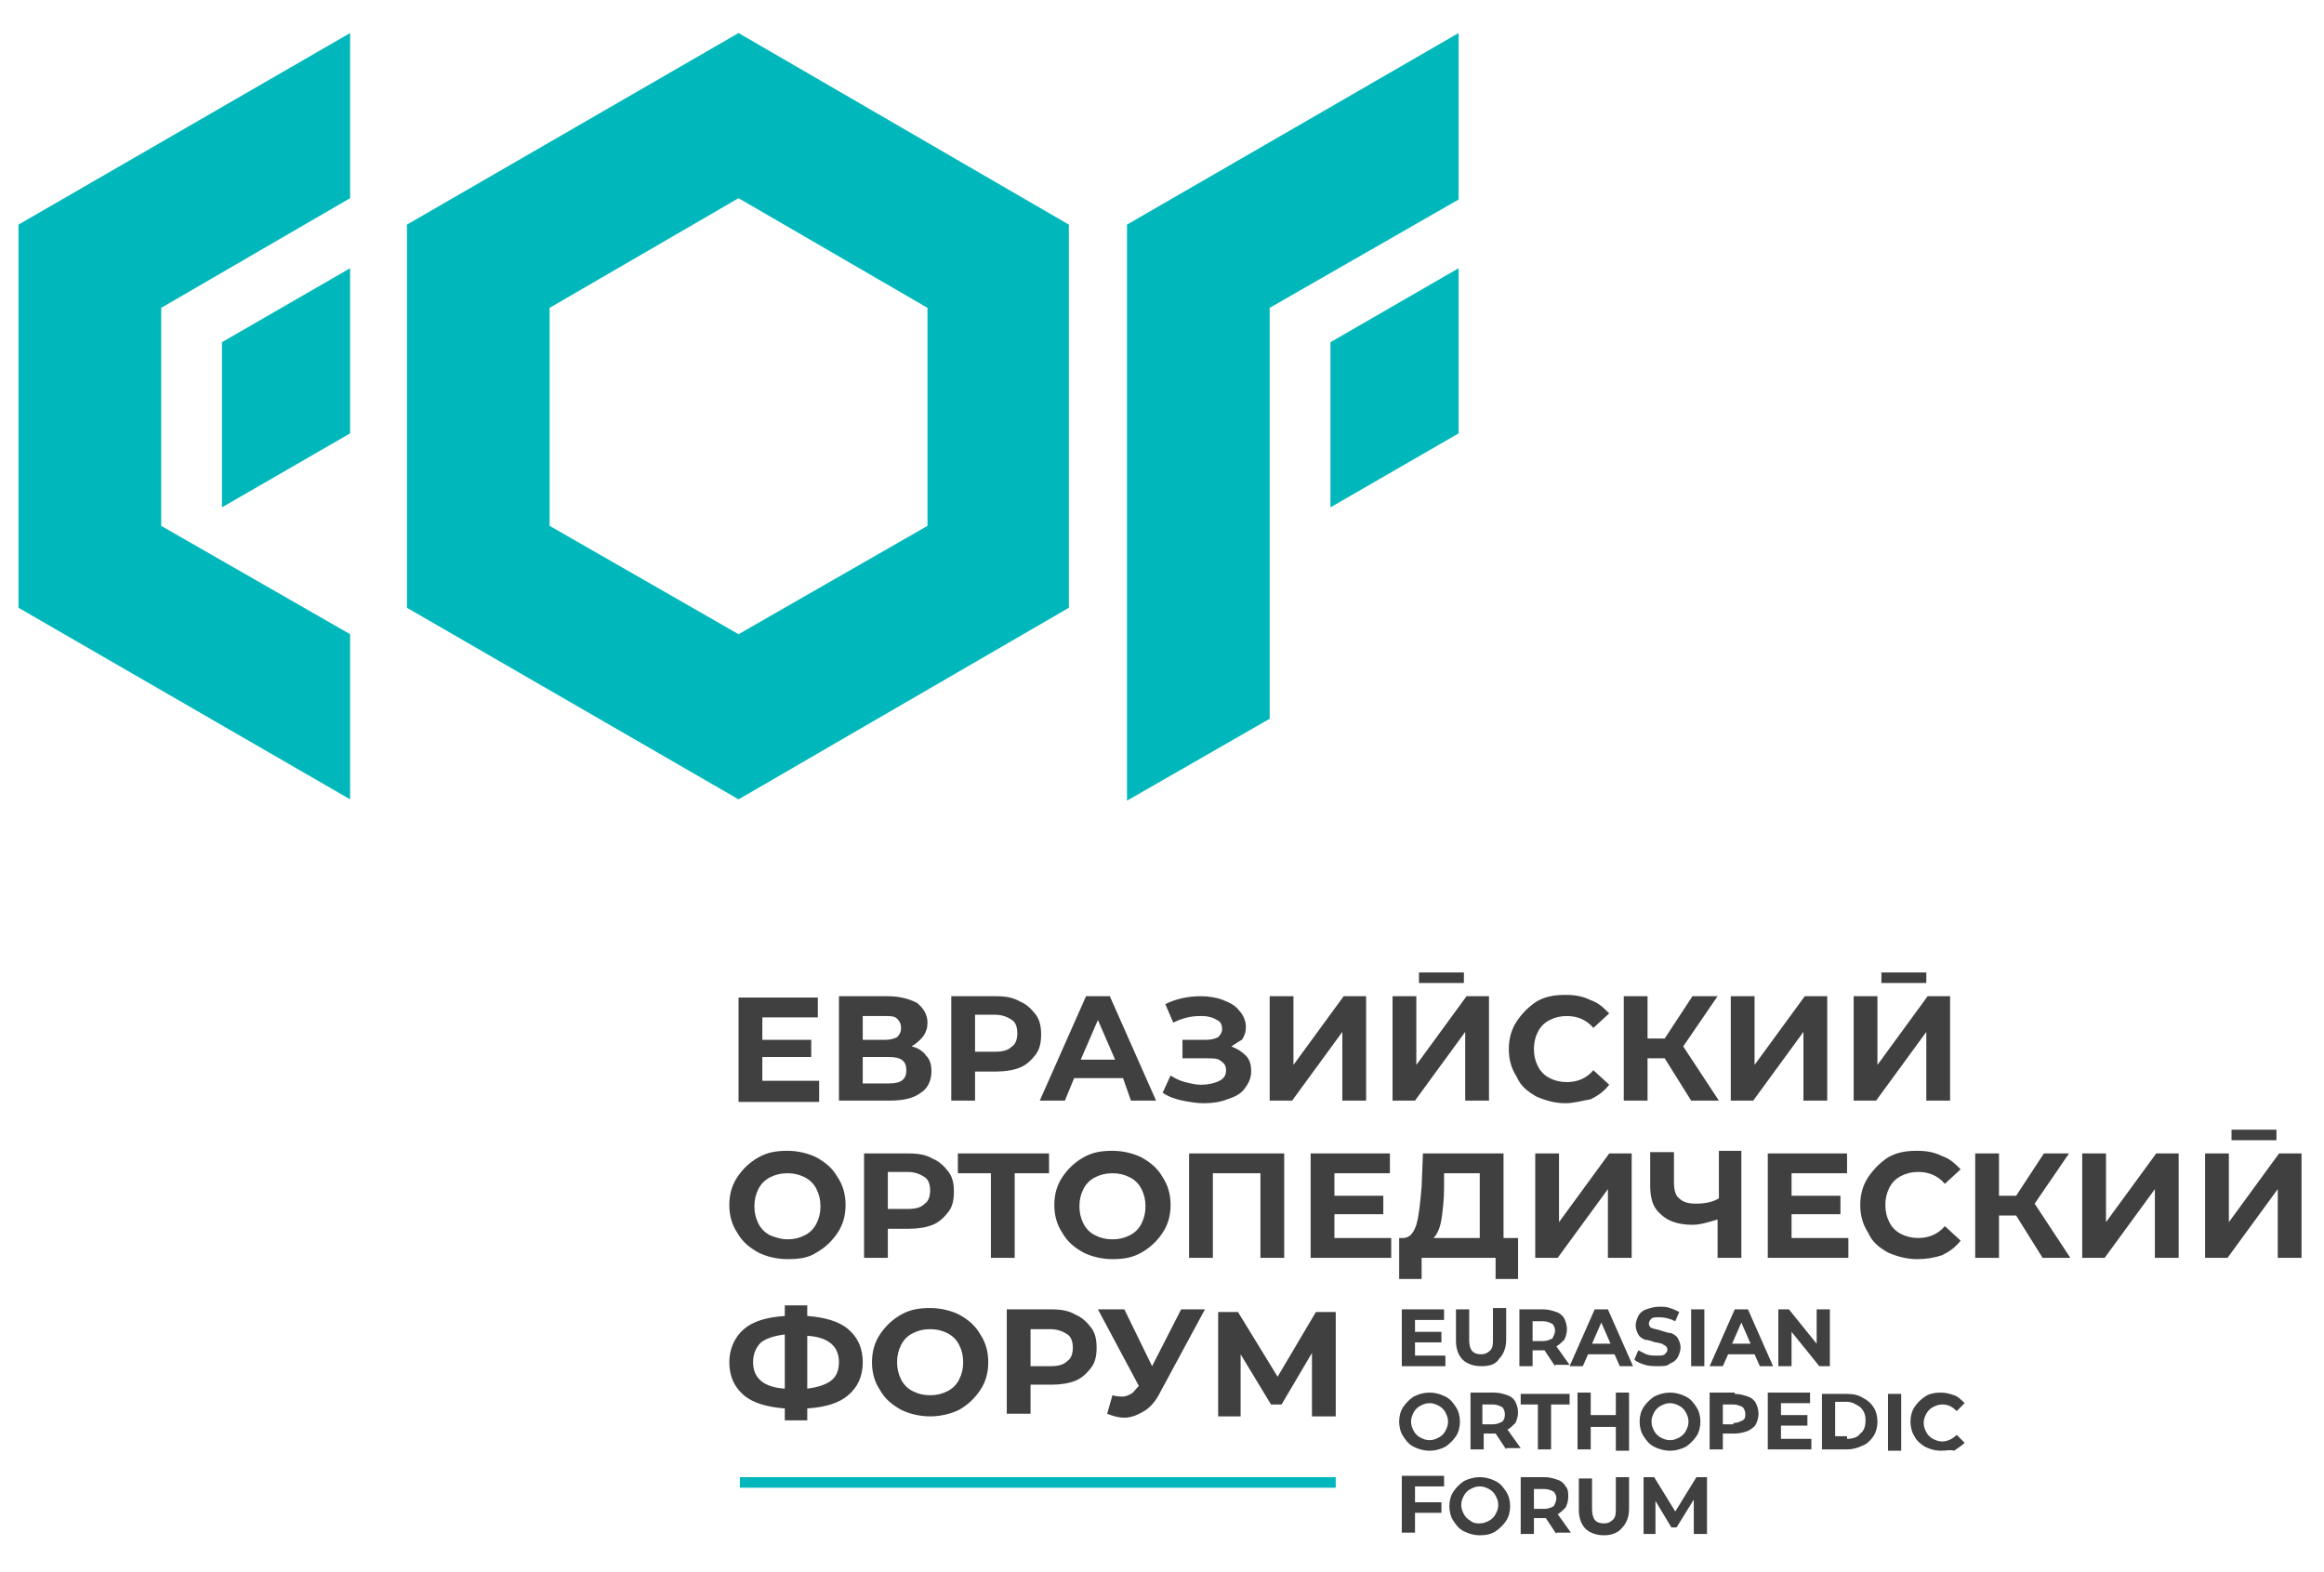 <?xml version="1.0" encoding="UTF-8"?> <svg xmlns="http://www.w3.org/2000/svg" xmlns:xlink="http://www.w3.org/1999/xlink" version="1.1" id="Layer_1" x="0px" y="0px" viewBox="0 0 175.9 119" style="enable-background:new 0 0 175.9 119;" xml:space="preserve"> <style type="text/css"> .st0{fill:#404041;} .st1{fill:#00B8BC;} </style> <path class="st0" d="M99.3,107.1l0-4.7l-2.3,3.9h-0.8l-2.3-3.8v4.7h-1.7v-7.9h1.5l3,4.9l2.9-4.9h1.5l0,7.9H99.3z M91.2,99.1 l-3.4,6.3c-0.3,0.6-0.7,1.1-1.2,1.4c-0.5,0.3-1,0.5-1.5,0.5c-0.4,0-0.8-0.1-1.3-0.3l0.4-1.4c0.3,0.1,0.6,0.1,0.8,0.1 c0.2,0,0.4-0.1,0.6-0.2c0.2-0.1,0.3-0.3,0.5-0.5l0.1-0.1l-3.1-5.8h2l2.1,4.3l2.2-4.3H91.2z M79.5,103.4c0.6,0,1-0.1,1.3-0.4 c0.3-0.2,0.4-0.6,0.4-1c0-0.4-0.1-0.8-0.4-1c-0.3-0.2-0.7-0.4-1.3-0.4H78v2.8H79.5z M79.6,99.1c0.7,0,1.3,0.1,1.8,0.4 c0.5,0.2,0.9,0.6,1.2,1c0.3,0.4,0.4,0.9,0.4,1.5c0,0.6-0.1,1.1-0.4,1.5c-0.3,0.4-0.7,0.8-1.2,1c-0.5,0.2-1.1,0.3-1.8,0.3H78v2.2 h-1.8v-7.9H79.6z M70.4,105.6c0.5,0,0.9-0.1,1.3-0.3c0.4-0.2,0.7-0.5,0.9-0.9c0.2-0.4,0.3-0.8,0.3-1.3c0-0.5-0.1-0.9-0.3-1.3 c-0.2-0.4-0.5-0.7-0.9-0.9c-0.4-0.2-0.8-0.3-1.3-0.3c-0.5,0-0.9,0.1-1.3,0.3c-0.4,0.2-0.7,0.5-0.9,0.9c-0.2,0.4-0.3,0.8-0.3,1.3 c0,0.5,0.1,0.9,0.3,1.3c0.2,0.4,0.5,0.7,0.9,0.9C69.5,105.5,69.9,105.6,70.4,105.6z M70.4,107.2c-0.8,0-1.6-0.2-2.2-0.5 c-0.7-0.4-1.2-0.8-1.6-1.5c-0.4-0.6-0.6-1.3-0.6-2.1c0-0.8,0.2-1.5,0.6-2.1c0.4-0.6,0.9-1.1,1.6-1.5c0.7-0.4,1.4-0.5,2.2-0.5 c0.8,0,1.6,0.2,2.2,0.5c0.7,0.4,1.2,0.8,1.6,1.5c0.4,0.6,0.6,1.3,0.6,2.1c0,0.8-0.2,1.5-0.6,2.1c-0.4,0.6-0.9,1.1-1.6,1.5 C72,107,71.2,107.2,70.4,107.2z M57,103.1c0,1.2,0.8,1.9,2.4,2V101c-0.8,0.1-1.4,0.3-1.8,0.6C57.2,102,57,102.5,57,103.1z M61.1,105.1c0.8-0.1,1.4-0.3,1.8-0.6c0.4-0.3,0.6-0.8,0.6-1.4c0-1.2-0.8-1.9-2.4-2V105.1z M65.3,103.1c0,1.1-0.4,1.9-1.1,2.5 c-0.7,0.6-1.7,0.9-3.1,1v0.9h-1.7v-0.9c-1.3-0.1-2.4-0.4-3.1-1c-0.7-0.6-1.1-1.4-1.1-2.5c0-1,0.4-1.9,1.1-2.5c0.7-0.6,1.7-0.9,3.1-1 v-0.8h1.7v0.8c1.3,0.1,2.4,0.4,3.1,1C64.9,101.2,65.3,102,65.3,103.1z M166.9,87.3h1.8v5.2l3.8-5.2h1.7v7.9h-1.8V90l-3.8,5.2h-1.7 V87.3z M157.6,87.3h1.8v5.2l3.8-5.2h1.7v7.9h-1.8V90l-3.8,5.2h-1.7V87.3z M152.6,92h-1.3v3.2h-1.8v-7.9h1.8v3.2h1.3l2.1-3.2h1.9 l-2.6,3.8l2.7,4.1h-2.1L152.6,92z M145.1,95.3c-0.8,0-1.5-0.2-2.2-0.5c-0.7-0.4-1.2-0.8-1.5-1.5c-0.4-0.6-0.6-1.3-0.6-2.1 c0-0.8,0.2-1.5,0.6-2.1c0.4-0.6,0.9-1.1,1.5-1.5c0.7-0.4,1.4-0.5,2.2-0.5c0.7,0,1.3,0.1,1.9,0.4c0.6,0.2,1,0.6,1.4,1l-1.2,1.1 c-0.5-0.6-1.2-0.9-2-0.9c-0.5,0-0.9,0.1-1.3,0.3c-0.4,0.2-0.7,0.5-0.9,0.9c-0.2,0.4-0.3,0.8-0.3,1.3c0,0.5,0.1,0.9,0.3,1.3 c0.2,0.4,0.5,0.7,0.9,0.9c0.4,0.2,0.8,0.3,1.3,0.3c0.8,0,1.5-0.3,2-0.9l1.2,1.1c-0.4,0.5-0.8,0.8-1.4,1.1 C146.4,95.2,145.8,95.3,145.1,95.3z M139.9,93.7v1.5h-6.1v-7.9h6v1.5h-4.2v1.7h3.7v1.4h-3.7v1.8H139.9z M131.8,87.3v7.9h-1.8v-2.9 c-0.7,0.2-1.3,0.4-1.9,0.4c-1.1,0-1.9-0.3-2.4-0.8c-0.6-0.5-0.8-1.2-0.8-2.2v-2.5h1.8v2.3c0,0.5,0.1,1,0.4,1.2 c0.3,0.3,0.7,0.4,1.3,0.4c0.6,0,1.2-0.1,1.7-0.4v-3.6H131.8z M116.2,87.3h1.8v5.2l3.8-5.2h1.7v7.9h-1.8V90l-3.8,5.2h-1.7V87.3z M109.3,89.9c0,0.9-0.1,1.7-0.2,2.4c-0.1,0.6-0.3,1.1-0.6,1.4h3.5v-4.9h-2.7L109.3,89.9z M114.9,93.7v3.1h-1.7v-1.6h-5.6v1.6h-1.7 l0-3.1h0.3c0.5,0,0.8-0.4,1-1c0.2-0.7,0.3-1.7,0.4-2.9l0.1-2.5h6.1v6.4H114.9z M105.3,93.7v1.5h-6.1v-7.9h6v1.5h-4.2v1.7h3.7v1.4 h-3.7v1.8H105.3z M97.2,87.3v7.9h-1.8v-6.4h-3.6v6.4h-1.8v-7.9H97.2z M84.2,93.8c0.5,0,0.9-0.1,1.3-0.3c0.4-0.2,0.7-0.5,0.9-0.9 c0.2-0.4,0.3-0.8,0.3-1.3c0-0.5-0.1-0.9-0.3-1.3c-0.2-0.4-0.5-0.7-0.9-0.9c-0.4-0.2-0.8-0.3-1.3-0.3c-0.5,0-0.9,0.1-1.3,0.3 c-0.4,0.2-0.7,0.5-0.9,0.9c-0.2,0.4-0.3,0.8-0.3,1.3c0,0.5,0.1,0.9,0.3,1.3c0.2,0.4,0.5,0.7,0.9,0.9C83.3,93.7,83.7,93.8,84.2,93.8z M84.2,95.3c-0.8,0-1.6-0.2-2.2-0.5c-0.7-0.4-1.2-0.8-1.6-1.5c-0.4-0.6-0.6-1.3-0.6-2.1c0-0.8,0.2-1.5,0.6-2.1 c0.4-0.6,0.9-1.1,1.6-1.5c0.7-0.4,1.4-0.5,2.2-0.5c0.8,0,1.6,0.2,2.2,0.5c0.7,0.4,1.2,0.8,1.6,1.5c0.4,0.6,0.6,1.3,0.6,2.1 c0,0.8-0.2,1.5-0.6,2.1c-0.4,0.6-0.9,1.1-1.6,1.5C85.7,95.2,85,95.3,84.2,95.3z M79.3,88.8h-2.5v6.4H75v-6.4h-2.5v-1.5h6.9V88.8z M68.7,91.5c0.6,0,1-0.1,1.3-0.4c0.3-0.2,0.4-0.6,0.4-1c0-0.4-0.1-0.8-0.4-1c-0.3-0.2-0.7-0.4-1.3-0.4h-1.5v2.8H68.7z M68.8,87.3 c0.7,0,1.3,0.1,1.8,0.4c0.5,0.2,0.9,0.6,1.2,1c0.3,0.4,0.4,0.9,0.4,1.5c0,0.6-0.1,1.1-0.4,1.5c-0.3,0.4-0.7,0.8-1.2,1 c-0.5,0.2-1.1,0.3-1.8,0.3h-1.6v2.2h-1.8v-7.9H68.8z M59.6,93.8c0.5,0,0.9-0.1,1.3-0.3c0.4-0.2,0.7-0.5,0.9-0.9 c0.2-0.4,0.3-0.8,0.3-1.3c0-0.5-0.1-0.9-0.3-1.3c-0.2-0.4-0.5-0.7-0.9-0.9c-0.4-0.2-0.8-0.3-1.3-0.3s-0.9,0.1-1.3,0.3 c-0.4,0.2-0.7,0.5-0.9,0.9c-0.2,0.4-0.3,0.8-0.3,1.3c0,0.5,0.1,0.9,0.3,1.3c0.2,0.4,0.5,0.7,0.9,0.9C58.8,93.7,59.2,93.8,59.6,93.8z M59.6,95.3c-0.8,0-1.6-0.2-2.2-0.5c-0.7-0.4-1.2-0.8-1.6-1.5c-0.4-0.6-0.6-1.3-0.6-2.1c0-0.8,0.2-1.5,0.6-2.1 c0.4-0.6,0.9-1.1,1.6-1.5c0.7-0.4,1.4-0.5,2.2-0.5c0.8,0,1.6,0.2,2.2,0.5c0.7,0.4,1.2,0.8,1.6,1.5c0.4,0.6,0.6,1.3,0.6,2.1 c0,0.8-0.2,1.5-0.6,2.1c-0.4,0.6-0.9,1.1-1.6,1.5C61.2,95.2,60.5,95.3,59.6,95.3z M140.3,75.4h1.8v5.2l3.8-5.2h1.7v7.9h-1.8v-5.2 l-3.8,5.2h-1.7V75.4z M131,75.4h1.8v5.2l3.8-5.2h1.7v7.9h-1.8v-5.2l-3.8,5.2H131V75.4z M126,80.1h-1.3v3.2h-1.8v-7.9h1.8v3.2h1.3 l2.1-3.2h1.9l-2.6,3.8l2.7,4.1h-2.1L126,80.1z M118.5,83.5c-0.8,0-1.5-0.2-2.2-0.5c-0.7-0.4-1.2-0.8-1.5-1.5 c-0.4-0.6-0.6-1.3-0.6-2.1c0-0.8,0.2-1.5,0.6-2.1c0.4-0.6,0.9-1.1,1.5-1.5c0.7-0.4,1.4-0.5,2.2-0.5c0.7,0,1.3,0.1,1.9,0.4 c0.6,0.2,1,0.6,1.4,1l-1.2,1.1c-0.5-0.6-1.2-0.9-2-0.9c-0.5,0-0.9,0.1-1.3,0.3c-0.4,0.2-0.7,0.5-0.9,0.9c-0.2,0.4-0.3,0.8-0.3,1.3 c0,0.5,0.1,0.9,0.3,1.3c0.2,0.4,0.5,0.7,0.9,0.9c0.4,0.2,0.8,0.3,1.3,0.3c0.8,0,1.5-0.3,2-0.9l1.2,1.1c-0.4,0.5-0.8,0.8-1.4,1.1 C119.8,83.3,119.1,83.5,118.5,83.5z M105.4,75.4h1.8v5.2l3.8-5.2h1.7v7.9h-1.8v-5.2l-3.8,5.2h-1.7V75.4z M96.1,75.4h1.8v5.2l3.8-5.2 h1.7v7.9h-1.8v-5.2l-3.8,5.2h-1.7V75.4z M93.2,79.2c0.5,0.2,0.8,0.4,1.1,0.7c0.3,0.3,0.4,0.7,0.4,1.2c0,0.5-0.2,0.9-0.5,1.3 c-0.3,0.4-0.7,0.6-1.3,0.8c-0.5,0.2-1.1,0.3-1.8,0.3c-0.5,0-1.1-0.1-1.6-0.2c-0.5-0.1-1.1-0.3-1.5-0.6l0.6-1.3 c0.3,0.2,0.7,0.4,1.1,0.5c0.4,0.1,0.8,0.2,1.2,0.2c0.5,0,1-0.1,1.4-0.3c0.4-0.2,0.5-0.5,0.5-0.8c0-0.3-0.1-0.5-0.4-0.7 c-0.2-0.2-0.6-0.2-1-0.2h-1.9v-1.4h1.8c0.4,0,0.7-0.1,0.9-0.2c0.2-0.2,0.3-0.4,0.3-0.6c0-0.3-0.1-0.6-0.4-0.7 c-0.3-0.2-0.7-0.3-1.1-0.3c-0.3,0-0.7,0-1.1,0.1s-0.7,0.2-1.1,0.4l-0.6-1.4c0.8-0.4,1.7-0.6,2.7-0.6c0.6,0,1.2,0.1,1.7,0.3 c0.5,0.2,0.9,0.4,1.2,0.8c0.3,0.3,0.5,0.8,0.5,1.2c0,0.4-0.1,0.7-0.3,1C93.8,78.8,93.5,79,93.2,79.2z M84.4,80.2l-1.3-3l-1.3,3H84.4 z M85,81.6h-3.7l-0.7,1.7h-1.9l3.5-7.9h1.8l3.5,7.9h-1.9L85,81.6z M75.3,79.6c0.6,0,1-0.1,1.3-0.4c0.3-0.2,0.4-0.6,0.4-1 c0-0.4-0.1-0.8-0.4-1c-0.3-0.2-0.7-0.4-1.3-0.4h-1.5v2.8H75.3z M75.4,75.4c0.7,0,1.3,0.1,1.8,0.4c0.5,0.2,0.9,0.6,1.2,1 c0.3,0.4,0.4,0.9,0.4,1.5c0,0.6-0.1,1.1-0.4,1.5c-0.3,0.4-0.7,0.8-1.2,1c-0.5,0.2-1.1,0.3-1.8,0.3h-1.6v2.2h-1.8v-7.9H75.4z M67.3,82c0.9,0,1.3-0.3,1.3-1c0-0.7-0.4-1-1.3-1h-2v2H67.3z M65.3,78.7H67c0.4,0,0.7-0.1,0.9-0.2c0.2-0.2,0.3-0.4,0.3-0.7 c0-0.3-0.1-0.5-0.3-0.7c-0.2-0.2-0.5-0.2-0.9-0.2h-1.7V78.7z M69,79.2c0.5,0.1,0.9,0.4,1.1,0.7c0.3,0.3,0.4,0.7,0.4,1.2 c0,0.7-0.3,1.3-0.8,1.6c-0.5,0.4-1.3,0.6-2.3,0.6h-3.9v-7.9h3.7c0.9,0,1.6,0.2,2.2,0.5c0.5,0.4,0.8,0.9,0.8,1.5c0,0.4-0.1,0.7-0.3,1 C69.6,78.8,69.3,79,69,79.2z M128.2,116.1l0-2.6l-1.3,2.1h-0.4l-1.2-2v2.5h-0.9v-4.3h0.8l1.6,2.6l1.6-2.6h0.8l0,4.3H128.2z M121.4,116.2c-0.6,0-1.1-0.2-1.4-0.5c-0.3-0.3-0.5-0.8-0.5-1.4v-2.4h1v2.3c0,0.8,0.3,1.1,0.9,1.1c0.3,0,0.5-0.1,0.7-0.3 c0.2-0.2,0.2-0.5,0.2-0.9v-2.3h1v2.4c0,0.6-0.2,1.1-0.5,1.4C122.5,116,122,116.2,121.4,116.2z M117.8,113.4c0-0.2-0.1-0.4-0.2-0.5 c-0.2-0.1-0.4-0.2-0.7-0.2h-0.8v1.5h0.8c0.3,0,0.5-0.1,0.7-0.2C117.7,113.8,117.8,113.6,117.8,113.4z M117.8,116.1l-0.8-1.2h0h-0.9 v1.2h-1v-4.3h1.8c0.4,0,0.7,0.1,1,0.2c0.3,0.1,0.5,0.3,0.6,0.5c0.2,0.2,0.2,0.5,0.2,0.8s-0.1,0.6-0.2,0.8c-0.2,0.2-0.4,0.4-0.6,0.5 l1,1.4H117.8z M112,115.3c0.3,0,0.5-0.1,0.7-0.2c0.2-0.1,0.4-0.3,0.5-0.5c0.1-0.2,0.2-0.4,0.2-0.7c0-0.3-0.1-0.5-0.2-0.7 c-0.1-0.2-0.3-0.4-0.5-0.5c-0.2-0.1-0.4-0.2-0.7-0.2c-0.3,0-0.5,0.1-0.7,0.2c-0.2,0.1-0.4,0.3-0.5,0.5c-0.1,0.2-0.2,0.4-0.2,0.7 c0,0.3,0.1,0.5,0.2,0.7c0.1,0.2,0.3,0.4,0.5,0.5C111.5,115.3,111.8,115.3,112,115.3z M112,116.2c-0.4,0-0.8-0.1-1.2-0.3 c-0.4-0.2-0.6-0.5-0.8-0.8c-0.2-0.3-0.3-0.7-0.3-1.1c0-0.4,0.1-0.8,0.3-1.1c0.2-0.3,0.5-0.6,0.8-0.8c0.4-0.2,0.8-0.3,1.2-0.3 c0.4,0,0.8,0.1,1.2,0.3c0.4,0.2,0.6,0.5,0.8,0.8c0.2,0.3,0.3,0.7,0.3,1.1c0,0.4-0.1,0.8-0.3,1.1c-0.2,0.3-0.5,0.6-0.8,0.8 C112.9,116.1,112.5,116.2,112,116.2z M107.1,112.6v1.1h2v0.8h-2v1.5h-1v-4.3h3.2v0.8H107.1z M146.9,109.8c-0.4,0-0.8-0.1-1.2-0.3 c-0.3-0.2-0.6-0.4-0.8-0.8c-0.2-0.3-0.3-0.7-0.3-1.1c0-0.4,0.1-0.8,0.3-1.1c0.2-0.3,0.5-0.6,0.8-0.8c0.3-0.2,0.7-0.3,1.2-0.3 c0.4,0,0.7,0.1,1,0.2c0.3,0.1,0.5,0.3,0.8,0.6l-0.6,0.6c-0.3-0.3-0.6-0.5-1.1-0.5c-0.3,0-0.5,0.1-0.7,0.2c-0.2,0.1-0.4,0.3-0.5,0.5 c-0.1,0.2-0.2,0.4-0.2,0.7c0,0.3,0.1,0.5,0.2,0.7c0.1,0.2,0.3,0.4,0.5,0.5c0.2,0.1,0.4,0.2,0.7,0.2c0.4,0,0.8-0.2,1.1-0.5l0.6,0.6 c-0.2,0.2-0.5,0.4-0.8,0.6C147.6,109.7,147.3,109.8,146.9,109.8z M142.9,105.5h1v4.3h-1V105.5z M139.8,108.9c0.4,0,0.8-0.1,1-0.4 c0.3-0.2,0.4-0.6,0.4-1c0-0.4-0.1-0.7-0.4-1c-0.3-0.2-0.6-0.4-1-0.4h-0.9v2.6H139.8z M137.9,105.5h1.9c0.5,0,0.9,0.1,1.2,0.3 c0.4,0.2,0.6,0.4,0.8,0.7c0.2,0.3,0.3,0.7,0.3,1.1s-0.1,0.8-0.3,1.1c-0.2,0.3-0.5,0.6-0.8,0.7c-0.4,0.2-0.8,0.3-1.2,0.3h-1.9V105.5z M137.1,108.9v0.8h-3.3v-4.3h3.2v0.8h-2.2v0.9h2v0.8h-2v1H137.1z M131.2,107.7c0.3,0,0.5-0.1,0.7-0.2c0.2-0.1,0.2-0.3,0.2-0.5 c0-0.2-0.1-0.4-0.2-0.5c-0.2-0.1-0.4-0.2-0.7-0.2h-0.8v1.5H131.2z M131.3,105.5c0.4,0,0.7,0.1,1,0.2c0.3,0.1,0.5,0.3,0.6,0.5 c0.1,0.2,0.2,0.5,0.2,0.8c0,0.3-0.1,0.6-0.2,0.8c-0.1,0.2-0.4,0.4-0.6,0.5c-0.3,0.1-0.6,0.2-1,0.2h-0.9v1.2h-1v-4.3H131.3z M126.4,109c0.3,0,0.5-0.1,0.7-0.2c0.2-0.1,0.4-0.3,0.5-0.5c0.1-0.2,0.2-0.4,0.2-0.7c0-0.3-0.1-0.5-0.2-0.7 c-0.1-0.2-0.3-0.4-0.5-0.5c-0.2-0.1-0.4-0.2-0.7-0.2c-0.3,0-0.5,0.1-0.7,0.2c-0.2,0.1-0.4,0.3-0.5,0.5c-0.1,0.2-0.2,0.4-0.2,0.7 c0,0.3,0.1,0.5,0.2,0.7c0.1,0.2,0.3,0.4,0.5,0.5C125.9,108.9,126.1,109,126.4,109z M126.4,109.8c-0.4,0-0.8-0.1-1.2-0.3 c-0.4-0.2-0.6-0.5-0.8-0.8c-0.2-0.3-0.3-0.7-0.3-1.1c0-0.4,0.1-0.8,0.3-1.1c0.2-0.3,0.5-0.6,0.8-0.8c0.4-0.2,0.8-0.3,1.2-0.3 s0.8,0.1,1.2,0.3c0.4,0.2,0.6,0.5,0.8,0.8c0.2,0.3,0.3,0.7,0.3,1.1c0,0.4-0.1,0.8-0.3,1.1c-0.2,0.3-0.5,0.6-0.8,0.8 C127.2,109.7,126.8,109.8,126.4,109.8z M123.3,105.5v4.3h-1V108h-1.9v1.7h-1v-4.3h1v1.7h1.9v-1.7H123.3z M116.5,106.3h-1.4v-0.8h3.7 v0.8h-1.4v3.4h-1V106.3z M113.9,107c0-0.2-0.1-0.4-0.2-0.5c-0.2-0.1-0.4-0.2-0.7-0.2h-0.8v1.5h0.8c0.3,0,0.5-0.1,0.7-0.2 C113.9,107.4,113.9,107.2,113.9,107z M114,109.7l-0.8-1.2h0h-0.9v1.2h-1v-4.3h1.8c0.4,0,0.7,0.1,1,0.2s0.5,0.3,0.6,0.5 c0.1,0.2,0.2,0.5,0.2,0.8s-0.1,0.6-0.2,0.8c-0.2,0.2-0.4,0.4-0.6,0.5l1,1.4H114z M108.2,109c0.3,0,0.5-0.1,0.7-0.2 c0.2-0.1,0.4-0.3,0.5-0.5c0.1-0.2,0.2-0.4,0.2-0.7c0-0.3-0.1-0.5-0.2-0.7c-0.1-0.2-0.3-0.4-0.5-0.5c-0.2-0.1-0.4-0.2-0.7-0.2 c-0.3,0-0.5,0.1-0.7,0.2c-0.2,0.1-0.4,0.3-0.5,0.5c-0.1,0.2-0.2,0.4-0.2,0.7c0,0.3,0.1,0.5,0.2,0.7c0.1,0.2,0.3,0.4,0.5,0.5 C107.7,108.9,107.9,109,108.2,109z M108.2,109.8c-0.4,0-0.8-0.1-1.2-0.3c-0.4-0.2-0.6-0.5-0.8-0.8c-0.2-0.3-0.3-0.7-0.3-1.1 c0-0.4,0.1-0.8,0.3-1.1c0.2-0.3,0.5-0.6,0.8-0.8c0.4-0.2,0.8-0.3,1.2-0.3c0.4,0,0.8,0.1,1.2,0.3c0.4,0.2,0.6,0.5,0.8,0.8 c0.2,0.3,0.3,0.7,0.3,1.1c0,0.4-0.1,0.8-0.3,1.1c-0.2,0.3-0.5,0.6-0.8,0.8C109,109.7,108.6,109.8,108.2,109.8z M138.5,99.1v4.3h-0.8 l-2.1-2.6v2.6h-1v-4.3h0.8l2.1,2.6v-2.6H138.5z M132.5,101.7l-0.7-1.6l-0.7,1.6H132.5z M132.8,102.5h-2l-0.4,0.9h-1l1.9-4.3h1 l1.9,4.3h-1L132.8,102.5z M128,99.1h1v4.3h-1V99.1z M125.5,103.4c-0.3,0-0.7,0-1-0.1c-0.3-0.1-0.6-0.2-0.8-0.4l0.3-0.7 c0.2,0.1,0.4,0.2,0.6,0.3c0.3,0.1,0.5,0.1,0.8,0.1c0.3,0,0.5,0,0.6-0.1c0.1-0.1,0.2-0.2,0.2-0.3c0-0.1,0-0.2-0.1-0.3 c-0.1-0.1-0.2-0.1-0.3-0.2c-0.1,0-0.3-0.1-0.5-0.1c-0.3-0.1-0.6-0.2-0.8-0.2c-0.2-0.1-0.4-0.2-0.5-0.4c-0.1-0.2-0.2-0.4-0.2-0.7 c0-0.2,0.1-0.5,0.2-0.7c0.1-0.2,0.3-0.4,0.6-0.5c0.3-0.1,0.6-0.2,1-0.2c0.3,0,0.5,0,0.8,0.1c0.3,0.1,0.5,0.2,0.7,0.3l-0.3,0.7 c-0.4-0.2-0.8-0.3-1.2-0.3c-0.3,0-0.5,0-0.6,0.1c-0.1,0.1-0.2,0.2-0.2,0.4c0,0.1,0.1,0.3,0.2,0.3c0.2,0.1,0.4,0.1,0.7,0.2 c0.3,0.1,0.6,0.2,0.8,0.2c0.2,0.1,0.4,0.2,0.5,0.4c0.1,0.2,0.2,0.4,0.2,0.7c0,0.2-0.1,0.5-0.2,0.7c-0.1,0.2-0.3,0.4-0.6,0.5 C126.2,103.4,125.9,103.4,125.5,103.4z M121.9,101.7l-0.7-1.6l-0.7,1.6H121.9z M122.2,102.5h-2l-0.4,0.9h-1l1.9-4.3h1l1.9,4.3h-1 L122.2,102.5z M117.7,100.7c0-0.2-0.1-0.4-0.2-0.5c-0.2-0.1-0.4-0.2-0.7-0.2H116v1.5h0.8c0.3,0,0.5-0.1,0.7-0.2 C117.6,101.1,117.7,100.9,117.7,100.7z M117.7,103.4l-0.8-1.2h0H116v1.2h-1v-4.3h1.8c0.4,0,0.7,0.1,1,0.2c0.3,0.1,0.5,0.3,0.6,0.5 c0.1,0.2,0.2,0.5,0.2,0.8s-0.1,0.6-0.2,0.8c-0.2,0.2-0.4,0.4-0.6,0.5l1,1.4H117.7z M112.1,103.4c-0.6,0-1.1-0.2-1.4-0.5 c-0.3-0.3-0.5-0.8-0.5-1.4v-2.4h1v2.3c0,0.8,0.3,1.1,0.9,1.1c0.3,0,0.5-0.1,0.7-0.3c0.2-0.2,0.2-0.5,0.2-0.9v-2.3h1v2.4 c0,0.6-0.2,1.1-0.5,1.4C113.2,103.3,112.7,103.4,112.1,103.4z M109.4,102.6v0.8h-3.3v-4.3h3.2v0.8h-2.2v0.9h2v0.8h-2v1H109.4z M107.4,73.6h3.4v0.8h-3.4L107.4,73.6z M142.4,73.6h3.4v0.8h-3.4V73.6z M168.9,85.5h3.4v0.8h-3.4V85.5z M62,81.9v1.5h-6.1v-7.9h6 v1.5h-4.2v1.7h3.7V80h-3.7v1.8H62z"></path> <path class="st1" d="M56,111.8h45.1v0.8H56V111.8z"></path> <path class="st1" d="M30.8,46V17L55.9,2.5L80.9,17v29L55.9,60.5L30.8,46z M1.4,17v29l25.1,14.5V48l-14.3-8.2V23.3L26.5,15V2.5 L1.4,17z M16.8,38.4l9.7-5.6V20.3l-9.7,5.6V38.4z M100.7,38.4l9.7-5.6V20.3l-9.7,5.6V38.4z M85.3,17v43.6l10.8-6.2V23.3l14.3-8.2 V2.5L85.3,17z M41.6,23.3v16.5L55.9,48l14.3-8.2V23.3L55.9,15L41.6,23.3z"></path> </svg> 